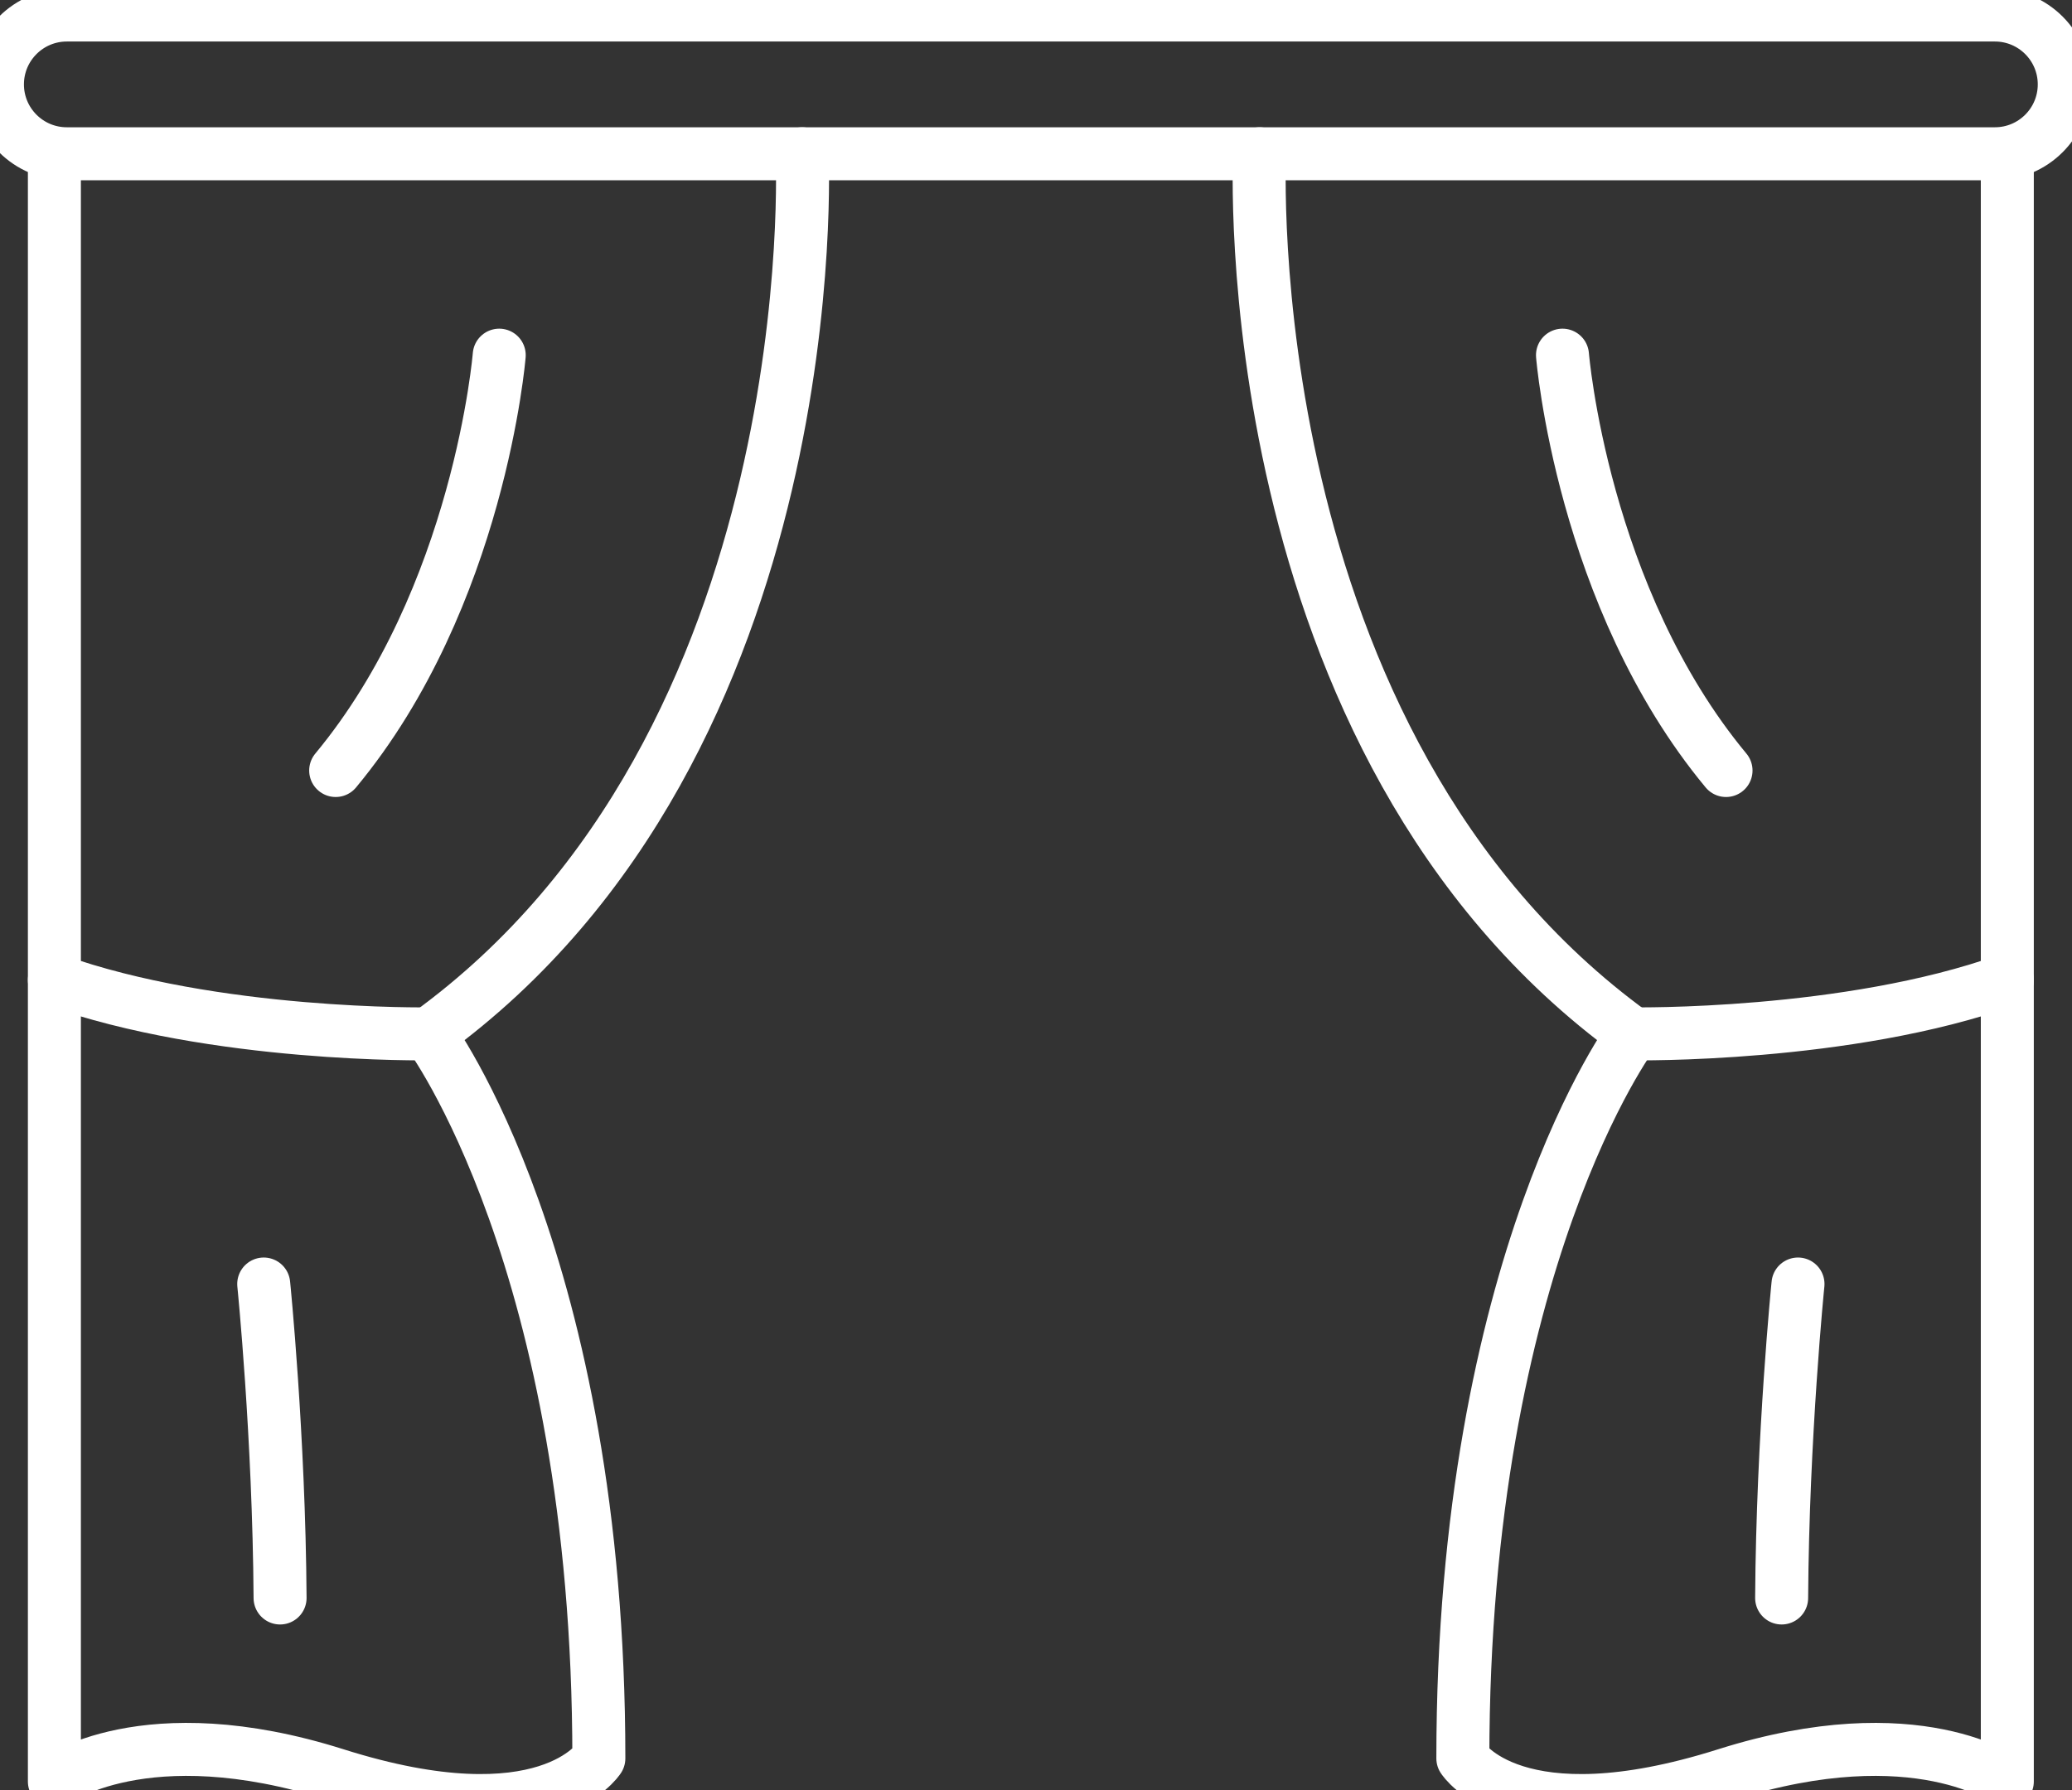 <svg xmlns="http://www.w3.org/2000/svg" viewBox="308 2190.427 624 539.142" width="624px" height="539.142px"><rect x="308" y="2190.427" width="624" height="539.142" fill="#333333" stroke="none"/><path id="path330" style="fill: none; stroke-width: 120; stroke-linecap: round; stroke-linejoin: round; stroke-miterlimit: 10; stroke-dasharray: none; stroke-opacity: 1; stroke: rgb(255, 255, 255);" d="M 6861.05,13257.6 V 9571.3 c 0,0 -203.65,152.8 -636.93,15.8 -477.91,-151.2 -595.92,36.6 -595.92,36.6 0,1126.8 384.99,1640.9 384.99,1640.9 -908.82,659.2 -845.28,1993 -845.28,1993" transform="matrix(0.133, 0, 0, -0.133, 0, 4000)"></path><path id="path332" style="fill: none; stroke-width: 120; stroke-linecap: round; stroke-linejoin: round; stroke-miterlimit: 10; stroke-dasharray: none; stroke-opacity: 1; stroke: rgb(255, 255, 255);" d="m 5853.8,12801.5 c 0,0 44.44,-548.1 370.32,-940.6" transform="matrix(0.133, 0, 0, -0.133, 0, 4000)"></path><path id="path334" style="fill: none; stroke-width: 120; stroke-linecap: round; stroke-linejoin: round; stroke-miterlimit: 10; stroke-dasharray: none; stroke-opacity: 1; stroke: rgb(255, 255, 255);" d="m 6387.07,10698 c 0,0 -34.75,-344 -37.04,-711" transform="matrix(0.133, 0, 0, -0.133, 0, 4000)"></path><path id="path336" style="fill: none; stroke-width: 120; stroke-linecap: round; stroke-linejoin: round; stroke-miterlimit: 10; stroke-dasharray: none; stroke-opacity: 1; stroke: rgb(255, 255, 255);" d="M 6832.9,13257.6 H 2467.1 c -86.76,0 -157.1,70.3 -157.1,157.1 0,86.7 70.34,157.1 157.1,157.1 h 4365.8 c 86.76,0 157.1,-70.4 157.1,-157.1 0,-86.8 -70.34,-157.1 -157.1,-157.1 z" transform="matrix(0.133, 0, 0, -0.133, 0, 4000)"></path><path id="path338" style="fill: none; stroke-width: 120; stroke-linecap: round; stroke-linejoin: round; stroke-miterlimit: 10; stroke-dasharray: none; stroke-opacity: 1; stroke: rgb(255, 255, 255);" d="M 2438.95,13257.6 V 9571.3 c 0,0 203.65,152.8 636.93,15.8 477.91,-151.2 595.92,36.6 595.92,36.6 0,1126.8 -384.98,1640.9 -384.98,1640.9 908.81,659.2 845.27,1993 845.27,1993" transform="matrix(0.133, 0, 0, -0.133, 0, 4000)"></path><path id="path340" style="fill: none; stroke-width: 120; stroke-linecap: round; stroke-linejoin: round; stroke-miterlimit: 10; stroke-dasharray: none; stroke-opacity: 1; stroke: rgb(255, 255, 255);" d="m 3446.21,12801.5 c 0,0 -44.44,-548.1 -370.33,-940.6" transform="matrix(0.133, 0, 0, -0.133, 0, 4000)"></path><path id="path342" style="fill: none; stroke-width: 120; stroke-linecap: round; stroke-linejoin: round; stroke-miterlimit: 10; stroke-dasharray: none; stroke-opacity: 1; stroke: rgb(255, 255, 255);" d="m 2912.94,10698 c 0,0 34.74,-344 37.03,-711" transform="matrix(0.133, 0, 0, -0.133, 0, 4000)"></path><path id="path344" style="fill: none; stroke-width: 120; stroke-linecap: round; stroke-linejoin: round; stroke-miterlimit: 10; stroke-dasharray: none; stroke-opacity: 1; stroke: rgb(255, 255, 255);" d="m 3286.82,11264.6 c 0,0 -484.92,-8 -847.87,121.9" transform="matrix(0.133, 0, 0, -0.133, 0, 4000)"></path><path id="path346" style="fill: none; stroke-width: 120; stroke-linecap: round; stroke-linejoin: round; stroke-miterlimit: 10; stroke-dasharray: none; stroke-opacity: 1; stroke: rgb(255, 255, 255);" d="m 6013.19,11264.6 c 0,0 484.92,-8 847.86,121.9" transform="matrix(0.133, 0, 0, -0.133, 0, 4000)"></path></svg>